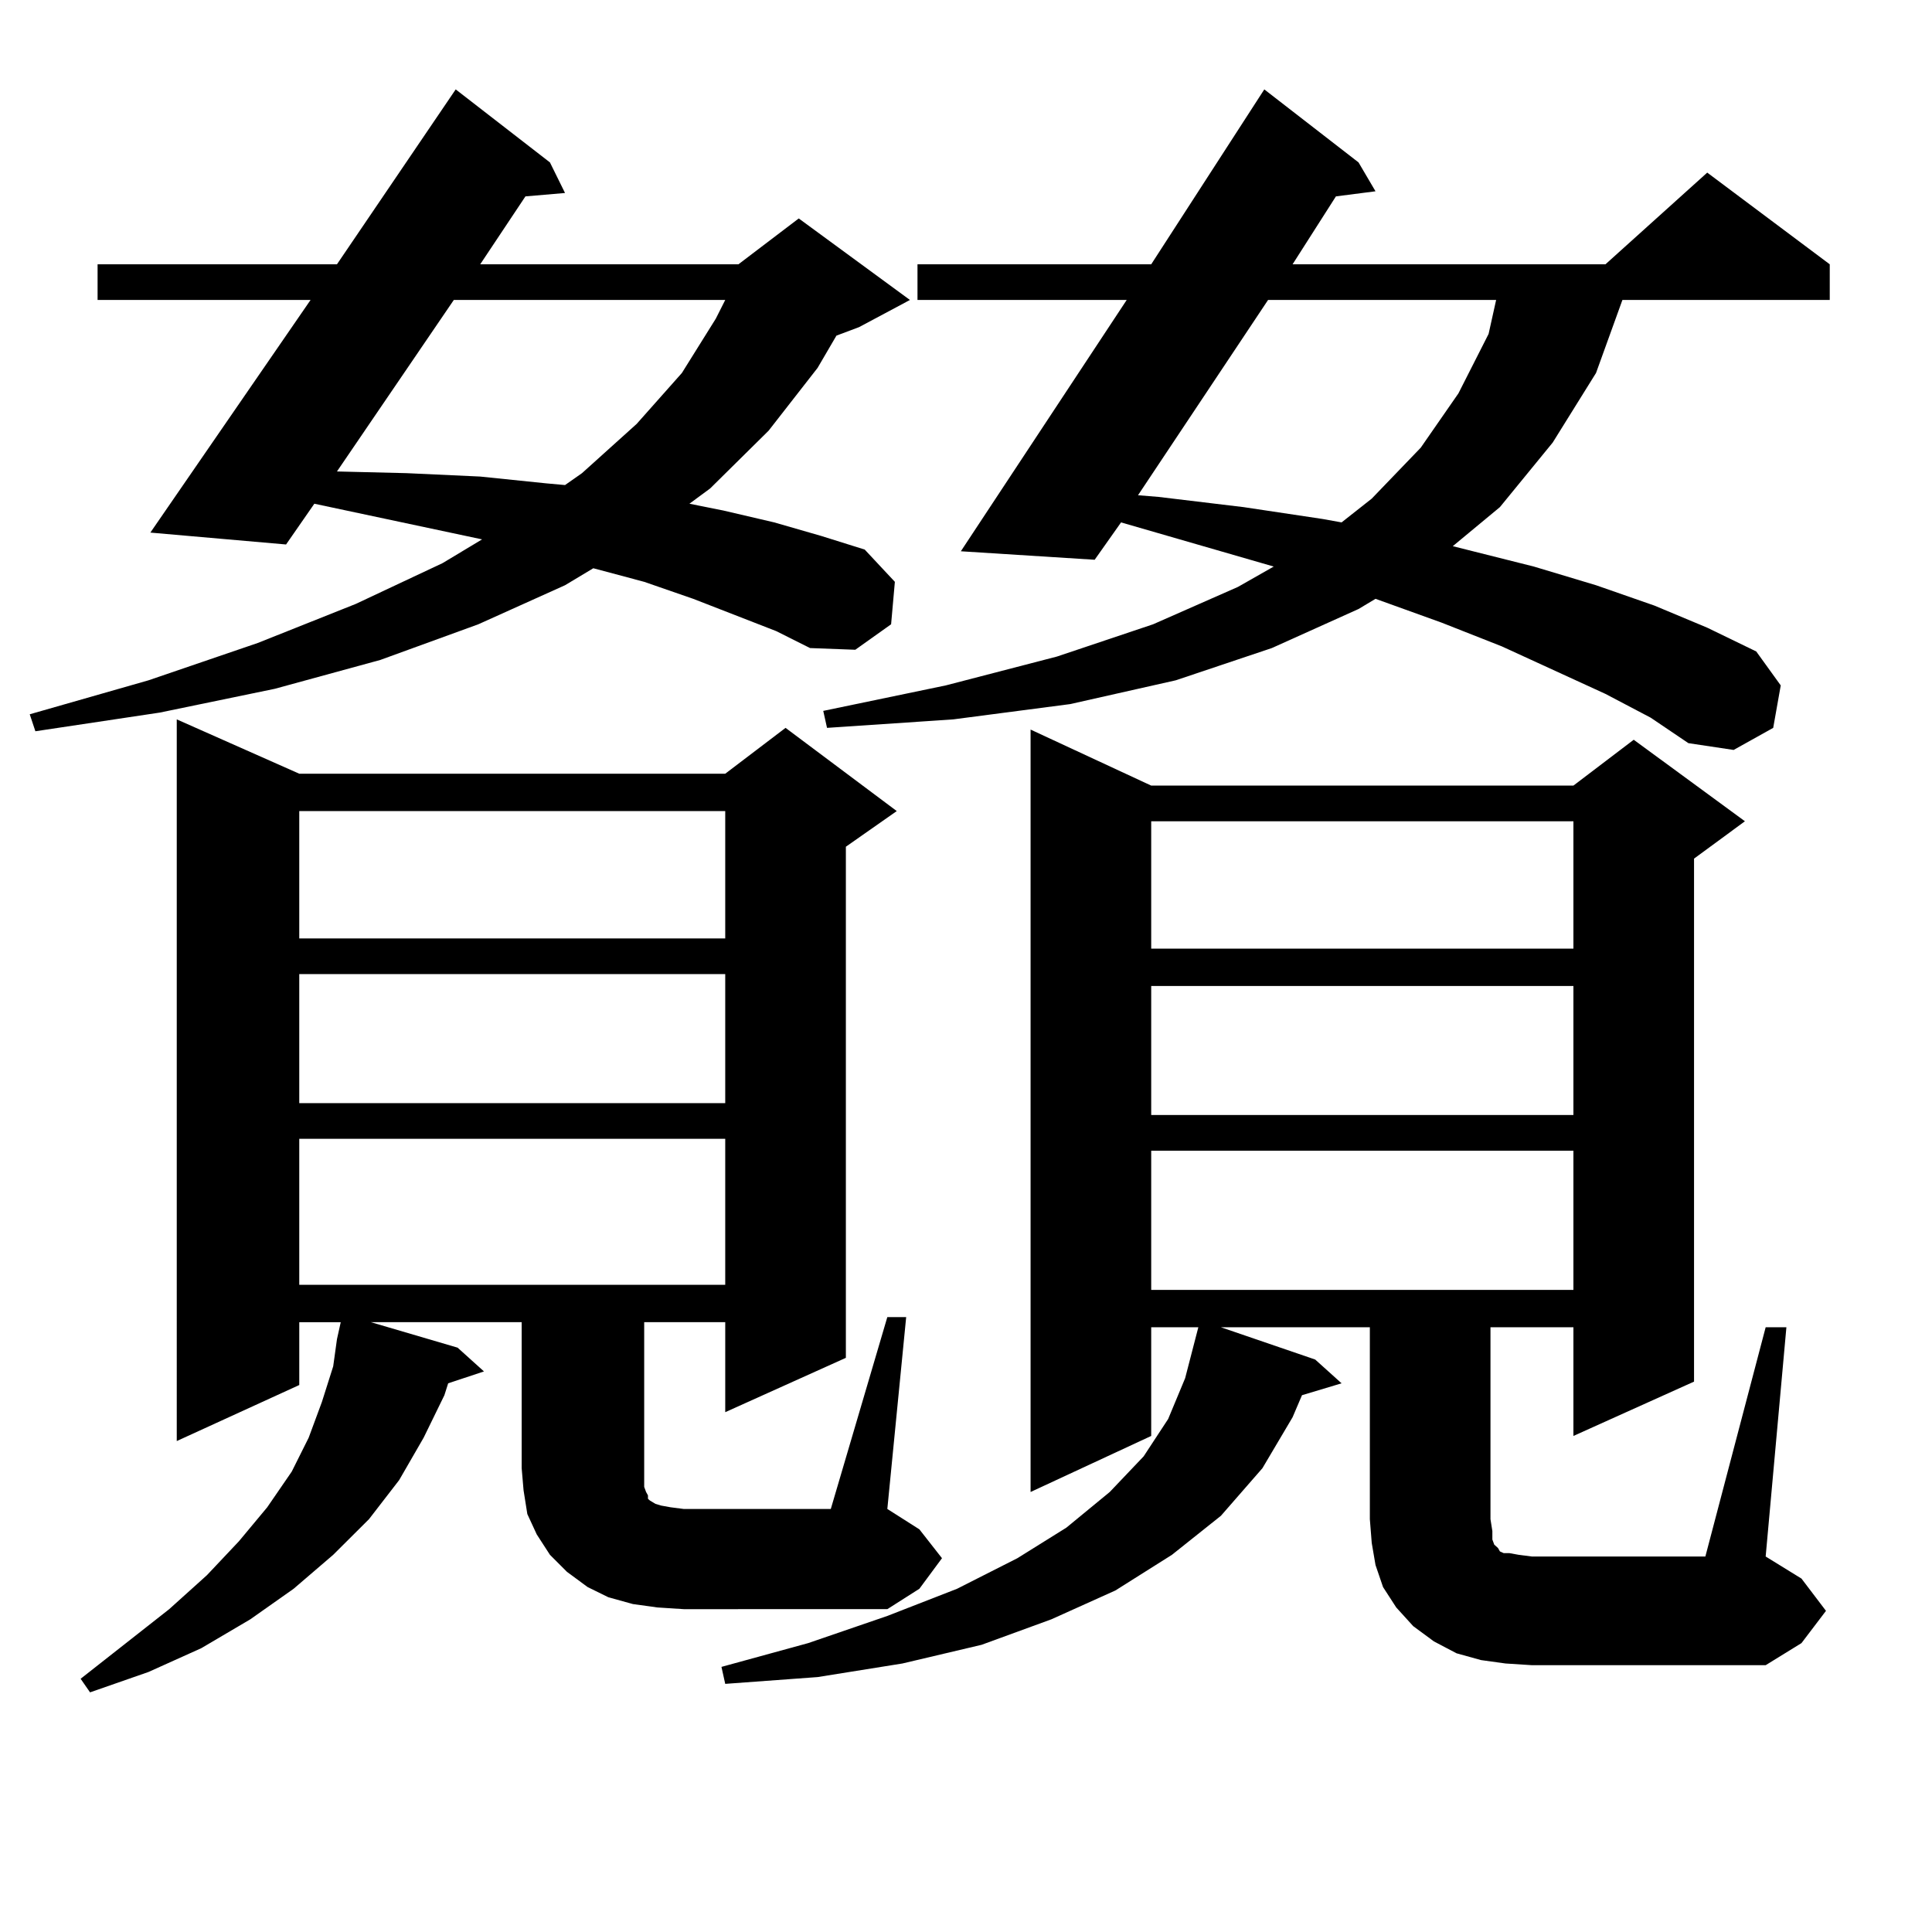 <?xml version="1.0" encoding="utf-8"?>
<!-- Generator: Adobe Illustrator 16.0.0, SVG Export Plug-In . SVG Version: 6.00 Build 0)  -->
<!DOCTYPE svg PUBLIC "-//W3C//DTD SVG 1.1//EN" "http://www.w3.org/Graphics/SVG/1.1/DTD/svg11.dtd">
<svg version="1.1" id="图层_1" xmlns="http://www.w3.org/2000/svg" xmlns:xlink="http://www.w3.org/1999/xlink" x="0px" y="0px"
	 width="1000px" height="1000px" viewBox="0 0 1000 1000" enable-background="new 0 0 1000 1000" xml:space="preserve">
<path d="M401.722,326.644l-42.926-16.699l-25.365-8.789l-26.341-7.031l-14.634,8.789l-44.877,20.215l-50.73,18.457l-54.633,14.941
	l-59.511,12.305L18.316,378.5l-2.927-8.789l61.462-17.578l56.584-19.336l50.73-20.215l44.877-21.094l20.487-12.305l-86.827-18.457
	l-14.634,21.094l-70.242-6.152l82.925-120.41H50.511v-18.457H174.41l61.462-90.527l48.779,37.793l7.805,15.82l-20.487,1.758
	l-23.414,35.156H382.21l31.219-23.73l57.56,42.188l-26.341,14.063l-11.707,4.395l-9.756,16.699l-25.365,32.52l-30.243,29.883
	l-10.731,7.91l17.561,3.516l26.341,6.152l24.39,7.031l22.438,7.031l15.609,16.699l-1.951,21.973l-18.536,13.184l-23.414-0.879
	L401.722,326.644z M459.281,681.722h9.756l-9.756,99.316l16.585,10.547l11.707,14.941l-11.707,15.82l-16.585,10.547H353.918
	l-13.658-0.879l-12.683-1.758l-12.683-3.516l-10.731-5.273l-10.731-7.91l-8.78-8.789l-6.829-10.547l-4.878-10.547l-1.951-12.305
	l-0.976-11.426v-75.586h-78.047l44.877,13.184l13.658,12.305L231.97,716l-1.951,6.152l-10.731,21.973l-12.683,21.973l-15.609,20.215
	l-18.536,18.457l-20.487,17.578l-22.438,15.82l-25.365,14.941l-27.316,12.305l-30.243,10.547l-4.878-7.031l45.853-36.035
	l19.512-17.578l16.585-17.578l14.634-17.578l12.683-18.457l8.78-17.578l6.829-18.457l5.854-18.457l1.951-14.063l1.951-8.789h-21.463
	v32.52l-63.413,29.004V372.347l63.413,28.125h220.482l31.219-23.73l57.56,43.066l-26.341,18.457v264.551l-62.438,28.125v-46.582
	h-41.95v80.859v4.395l0.976,2.637l0.976,1.758v1.758l0.976,0.879l2.927,1.758l2.927,0.879l4.878,0.879l6.829,0.879h76.096
	L459.281,681.722z M154.898,419.808v65.918h220.482v-65.918H154.898z M154.898,504.183v66.797h220.482v-66.797H154.898z
	 M154.898,589.437v75.586h220.482v-75.586H154.898z M234.896,155.258l-60.486,88.77l36.097,0.879l38.048,1.758l34.146,3.516
	l9.756,0.879l8.78-6.152l28.292-25.488l23.414-26.367l17.561-28.125l4.878-9.668H234.896z M913.904,686.996h10.731l-10.731,118.652
	l18.536,11.426l12.683,16.699l-12.683,16.699l-18.536,11.426H792.932l-13.658-0.879l-12.683-1.758l-12.683-3.516l-11.707-6.152
	l-10.731-7.91l-8.78-9.668l-6.829-10.547l-3.902-11.426l-1.951-11.426l-0.976-12.305v-99.316H631.96l48.779,16.699L694.397,716
	l-20.487,6.152l-4.878,11.426l-15.609,26.367l-21.463,24.609l-25.365,20.215l-29.268,18.457l-33.17,14.941l-36.097,13.184
	l-40.975,9.668l-43.901,7.031l-47.804,3.516l-1.951-8.789l44.877-12.305l40.975-14.063l36.097-14.063l31.219-15.82l25.365-15.82
	L574.4,772.25l17.561-18.457l12.683-19.336l8.78-21.094l6.829-26.367h-24.39v56.25l-62.438,29.004V377.621l62.438,29.004h218.531
	l31.219-23.73l57.56,42.188l-26.341,19.336v270.703l-62.438,28.125v-56.25h-42.926v99.316l0.976,6.152v4.395l0.976,2.637
	l0.976,0.879l0.976,0.879l0.976,1.758l1.951,0.879h2.927l4.878,0.879l6.829,0.879h89.754L913.904,686.996z M830.979,359.164
	l-53.657-24.609l-31.219-12.305l-34.146-12.305l-8.78,5.273l-44.877,20.215l-49.755,16.699l-54.633,12.305l-60.486,7.91
	l-65.364,4.395l-1.951-8.789l63.413-13.184l57.56-14.941l49.755-16.699l43.901-19.336l18.536-10.547l-79.022-22.852l-13.658,19.336
	l-69.267-4.395l85.852-130.078h-108.29v-18.457h120.973l58.535-90.527l48.779,37.793l8.78,14.941l-20.487,2.637l-22.438,35.156
	h161.947l52.682-47.461l63.413,47.461v18.457H839.76l-13.658,37.793l-22.438,36.035l-27.316,33.398l-24.39,20.215l41.95,10.547
	l32.194,9.668l30.243,10.547l27.316,11.426l25.365,12.305l12.683,17.578l-3.902,21.973l-20.487,11.426l-23.414-3.516l-19.512-13.184
	L830.979,359.164z M656.35,155.258l-67.315,101.074l10.731,0.879l43.901,5.273l40.975,6.152l9.756,1.758l15.609-12.305
	l25.365-26.367l19.512-28.125l15.609-30.762l3.902-17.578H656.35z M595.863,425.082V491h218.531v-65.918H595.863z M595.863,510.336
	v66.797h218.531v-66.797H595.863z M595.863,595.59v72.07h218.531v-72.07H595.863z"/>
</svg>
